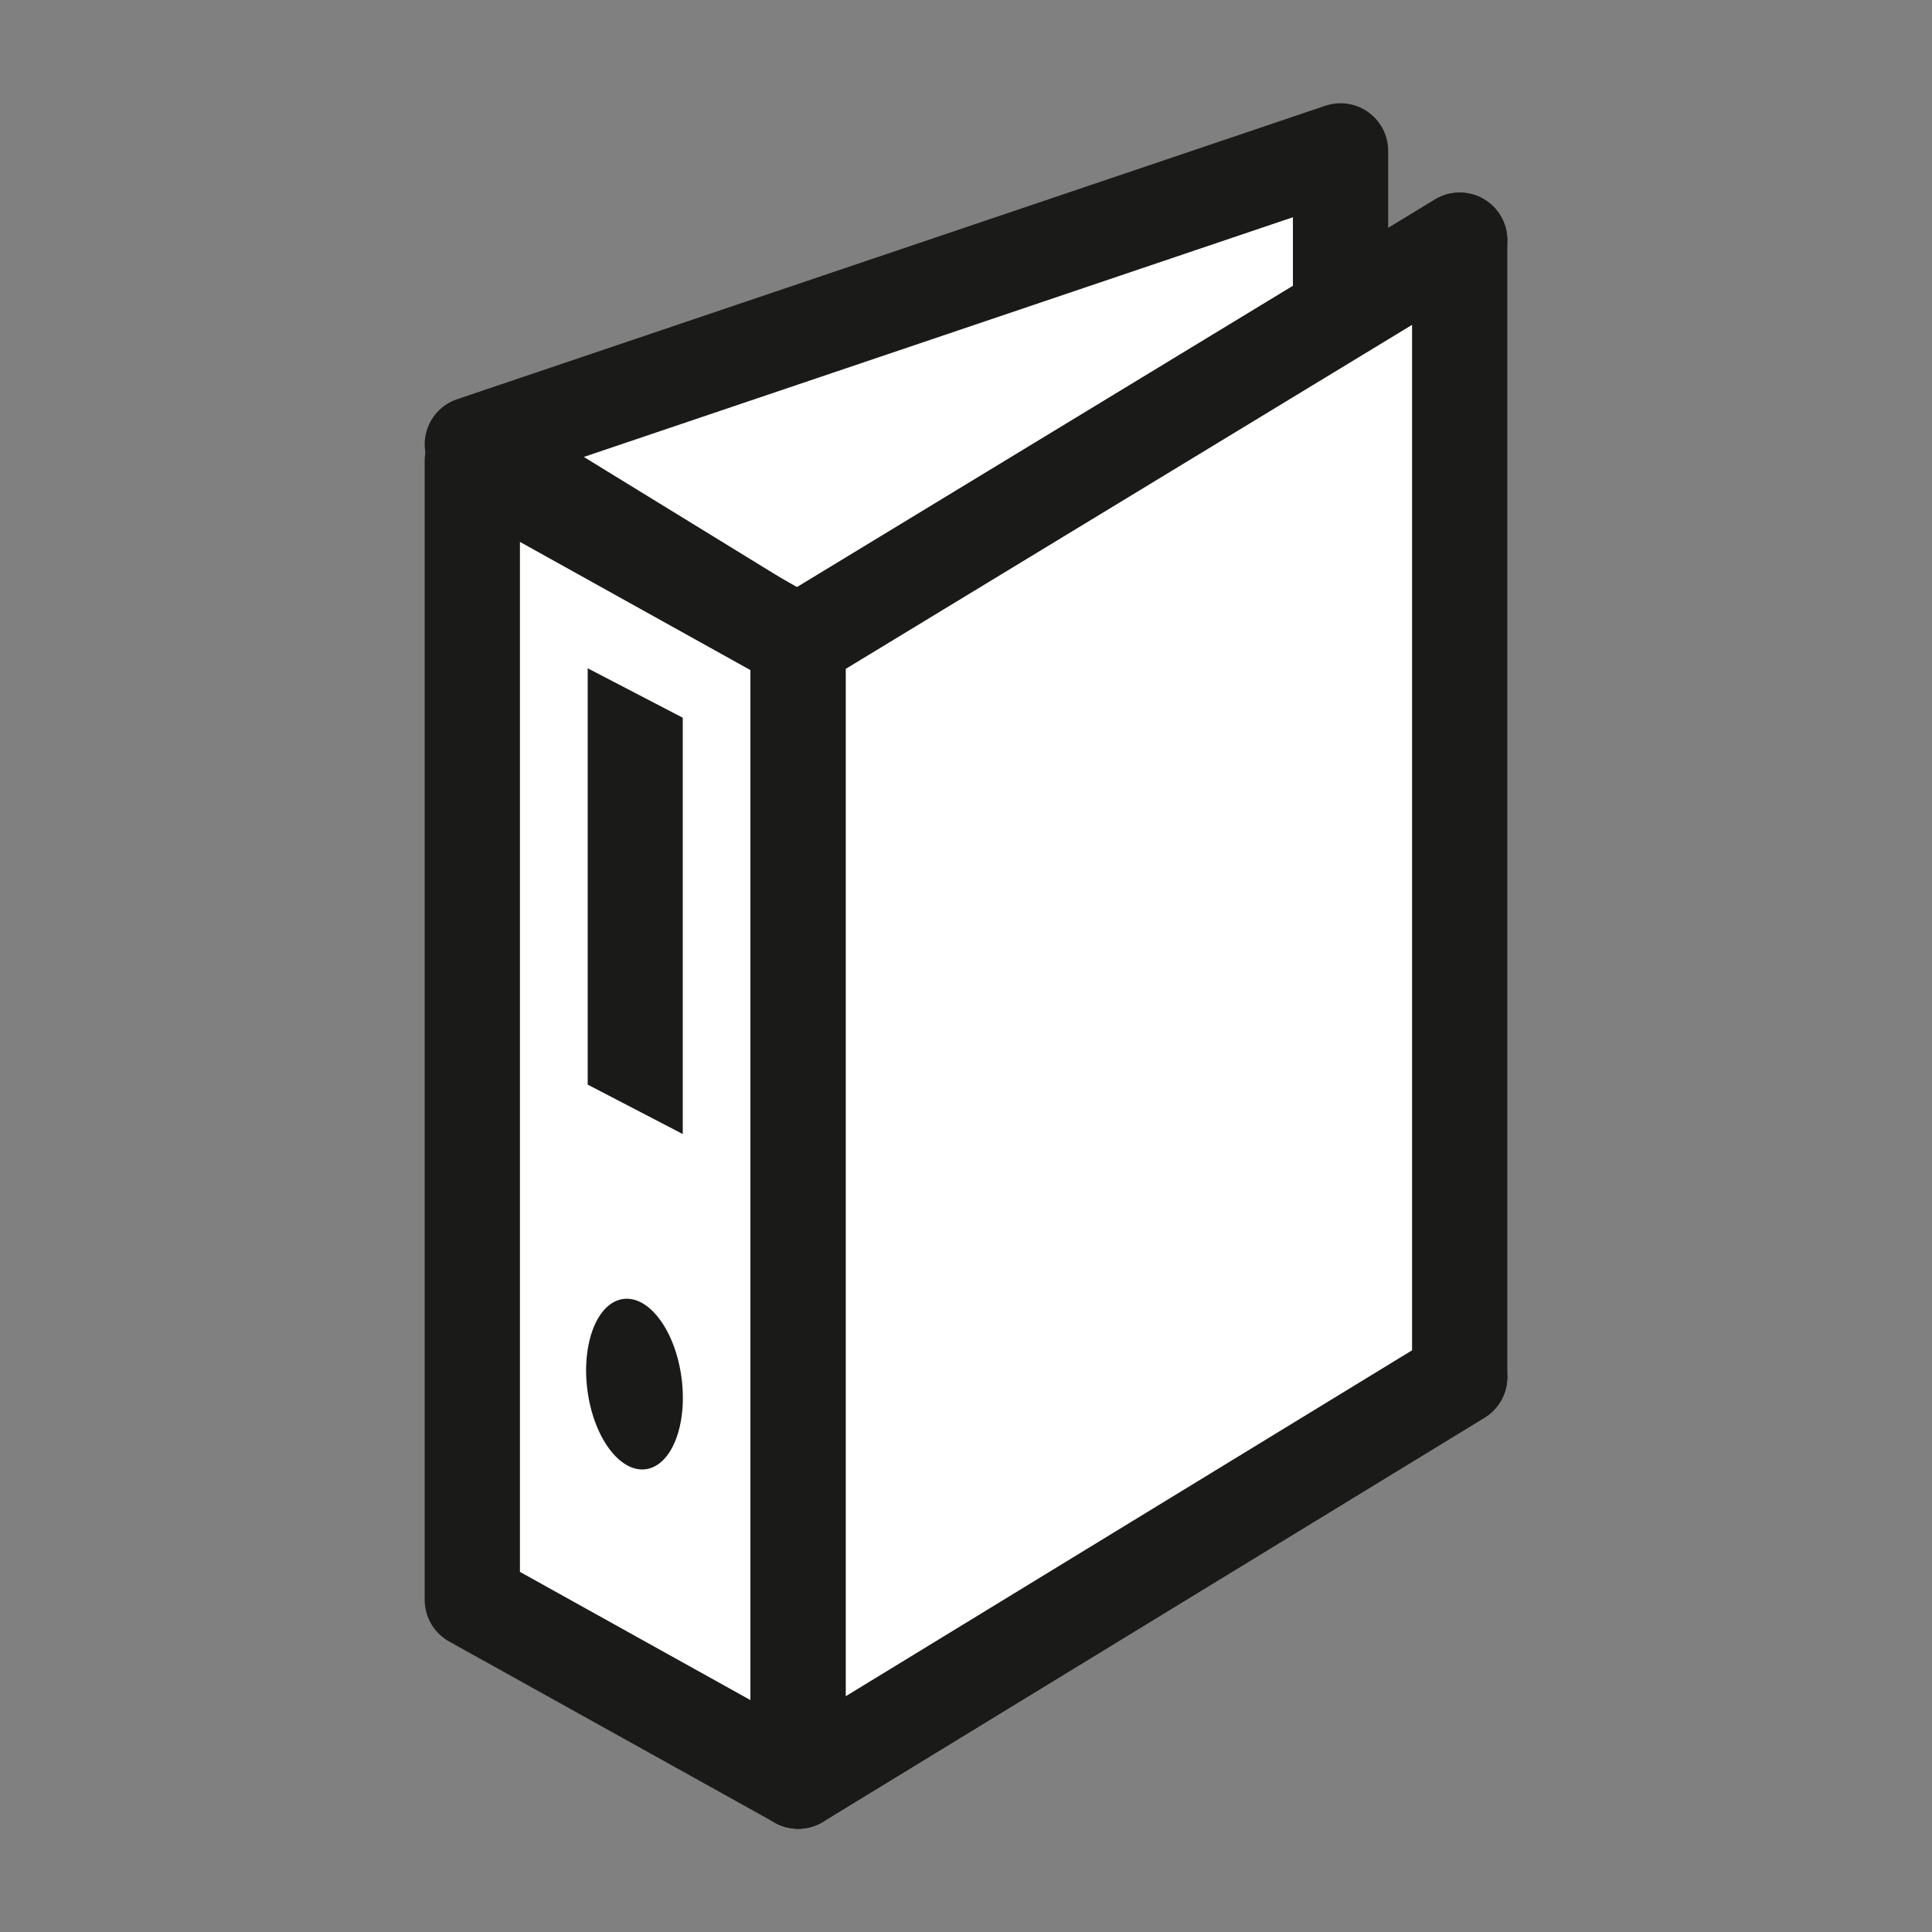 <svg id="Ebene_1" data-name="Ebene 1" xmlns="http://www.w3.org/2000/svg" viewBox="0 0 215 215"><rect x="0" y="0" width="215" height="215" fill="#808080" stroke="none"/><defs><style>.cls-1{fill:#fff;stroke:#1a1a18;stroke-linecap:round;stroke-linejoin:round;stroke-width:10.6px;}.cls-2{fill:#1a1a18;}</style></defs><title>Ordner l Ordnerbestückungen</title><polygon class="cls-1" points="66.69 184.9 153.31 143.24 162.44 153.24 88.82 198.21 66.69 184.9"/><polyline class="cls-1" points="162.44 26.73 88.82 71.71 52.56 49.45 149.18 16.79 149.18 59.95"/><polygon class="cls-1" points="52.56 51.29 88.82 71.46 88.82 71.45 88.82 198.21 52.56 178.04 52.56 51.29"/><polygon class="cls-1" points="162.44 26.73 162.44 153.24 88.82 198.21 88.82 71.45 162.44 26.73"/><ellipse class="cls-2" cx="70.69" cy="154.27" rx="5.29" ry="9.57" transform="matrix(0.99, -0.13, 0.13, 0.99, -19.43, 10.49)"/><polygon class="cls-2" points="75.98 126.2 65.4 120.7 65.4 74.37 75.98 79.87 75.98 126.2"/></svg>